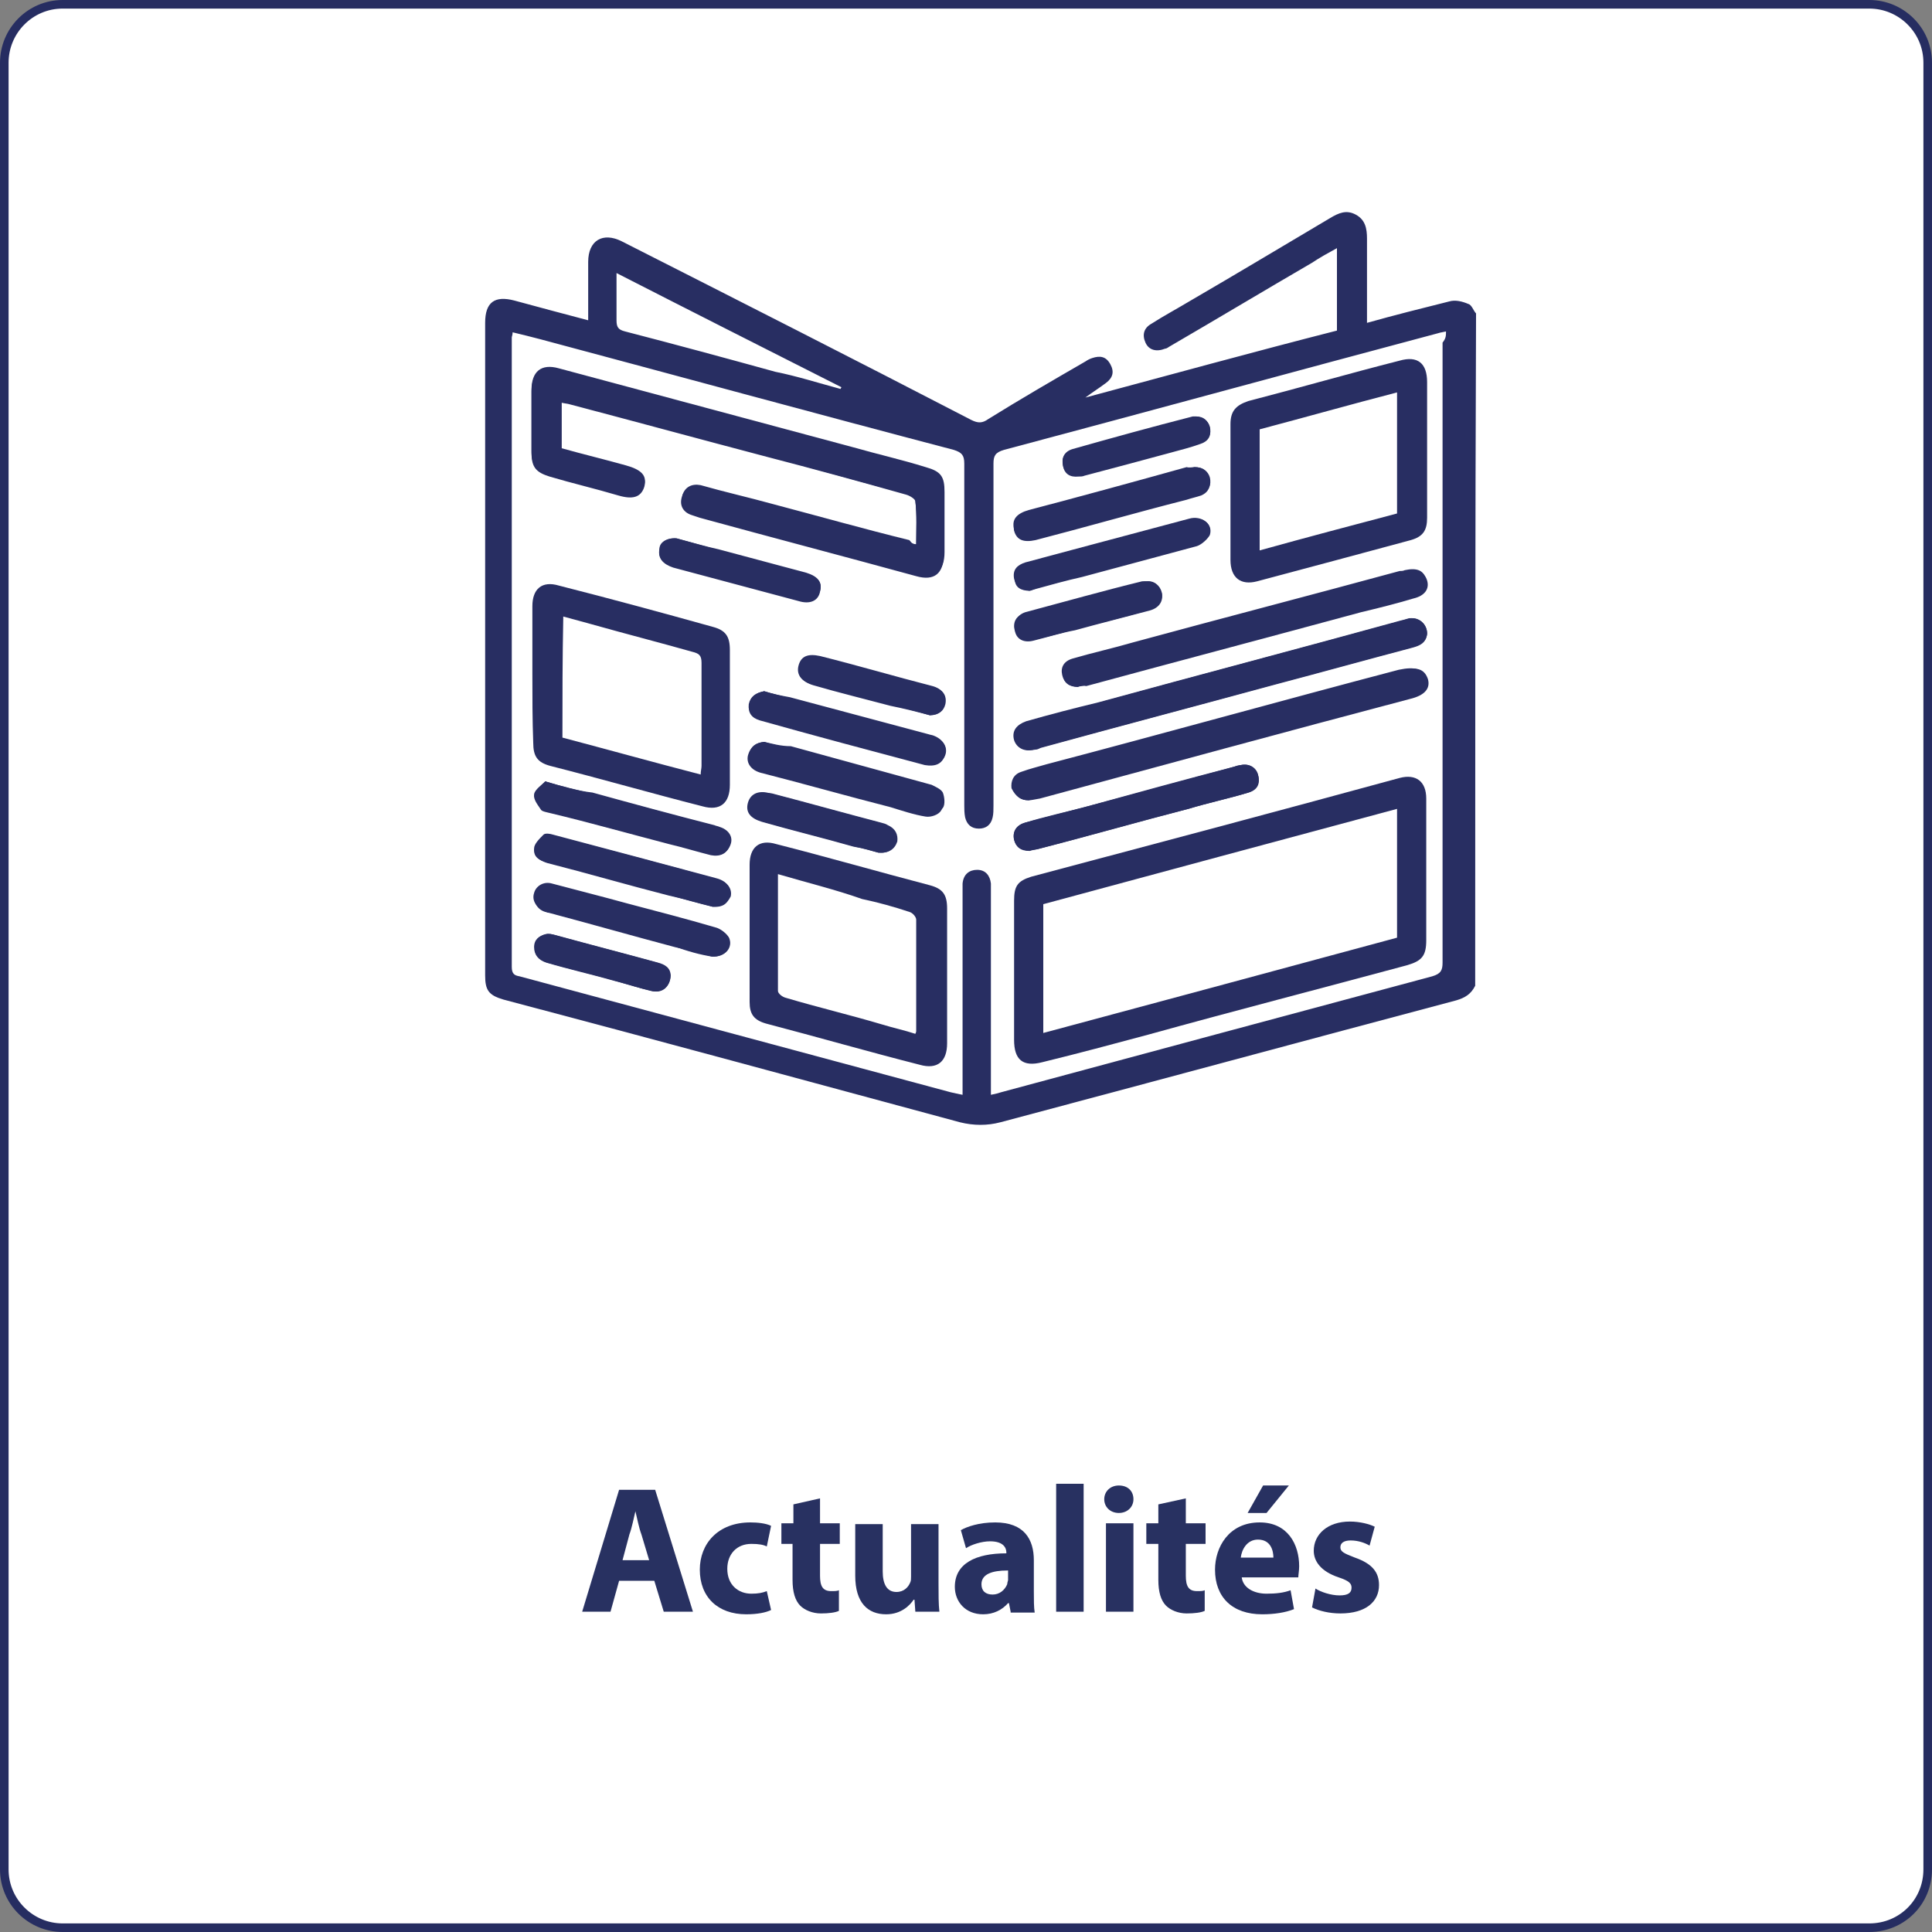 <?xml version="1.0" encoding="utf-8"?>
<!-- Generator: Adobe Illustrator 26.2.0, SVG Export Plug-In . SVG Version: 6.00 Build 0)  -->
<svg version="1.1" id="Calque_1" xmlns="http://www.w3.org/2000/svg" xmlns:xlink="http://www.w3.org/1999/xlink" x="0px" y="0px"
	 viewBox="0 0 225 225" style="enable-background:new 0 0 225 225;" xml:space="preserve">
<rect x="0" y="0" width="225" height="225" fill="#808080" stroke="none"/>
<style type="text/css">
	.st0{fill:#FFFFFF;stroke:#262D61;stroke-miterlimit:10;}
	.st1{fill:#F18A5E;}
	.st2{clip-path:url(#SVGID_00000023991085226411572340000008622045822802160815_);}
	.st3{opacity:0.25;fill:#FFFFFF;}
	.st4{opacity:0.5;fill:#FFFFFF;}
	.st5{opacity:0.3;fill:#FFFFFF;}
	.st6{opacity:0.2;fill:#FFFFFF;}
	.st7{opacity:0.4;fill:#FFFFFF;}
	.st8{fill:#FFFFFF;}
	.st9{fill:#B3D1E6;}
	.st10{clip-path:url(#SVGID_00000172419616670466810230000007964674874776956860_);}
	.st11{fill:#A62986;}
	.st12{clip-path:url(#SVGID_00000018206235061772005880000016106080910956753299_);}
	.st13{fill:#272E61;}
	.st14{clip-path:url(#SVGID_00000139993028490450554360000017731305123162608258_);}
	.st15{fill:#009C50;}
	.st16{clip-path:url(#SVGID_00000082356924657604046810000010665577684169600919_);}
	.st17{fill:#262D61;}
	.st18{fill:#272D61;}
	.st19{fill:#282E62;}
	.st20{fill:#282F61;}
	.st21{fill:#283061;}
	.st22{fill:#283161;}
</style>
<path class="st0" d="M217.7,224.5H7.3c-3.7,0-6.8-3-6.8-6.8V7.3c0-3.7,3-6.8,6.8-6.8h210.4c3.7,0,6.8,3,6.8,6.8v210.4
	C224.5,221.5,221.5,224.5,217.7,224.5z"/>
<g>
	<path class="st19" d="M171.8,114.8c-0.5,1-1.2,1.4-2.2,1.7c-17.7,4.7-35.4,9.5-53.1,14.2c-1.5,0.4-3.1,0.4-4.7,0
		c-17.8-4.8-35.4-9.6-53.2-14.3c-1.7-0.5-2.1-1.1-2.1-2.8c0-25.3,0-50.7,0-76c0-2.4,1.1-3.2,3.4-2.6c2.9,0.8,5.6,1.5,8.6,2.3
		c0-2.3,0-4.5,0-6.8c0-2.5,1.7-3.5,3.9-2.4C86,35,99.6,41.9,113.1,48.9c0.8,0.4,1.3,0.4,2-0.1c3.7-2.3,7.5-4.5,11.3-6.7
		c0.3-0.2,0.5-0.3,0.8-0.4c0.9-0.3,1.6-0.2,2.1,0.7s0.3,1.6-0.5,2.2c-0.8,0.6-1.6,1.1-2.4,1.7c9.7-2.6,19.5-5.3,29.3-7.8
		c0-3.2,0-6.3,0-9.6c-1.1,0.6-2,1.1-2.9,1.7c-5.5,3.2-11,6.5-16.5,9.7c-0.2,0.1-0.4,0.3-0.6,0.3c-1,0.4-1.9,0.2-2.3-0.7
		c-0.4-0.9-0.2-1.7,0.7-2.2c1.4-0.9,2.9-1.7,4.4-2.6c5.5-3.2,11-6.5,16.4-9.7c1-0.6,1.9-1,3-0.4c1.1,0.6,1.3,1.6,1.3,2.8
		c0,3.2,0,6.4,0,9.8c3.2-0.9,6.4-1.7,9.6-2.5c0.7-0.2,1.5,0,2.2,0.3c0.4,0.1,0.6,0.8,0.9,1.1C171.8,62.5,171.8,88.7,171.8,114.8z
		 M168.4,38.6c-0.4,0.1-0.6,0.1-0.9,0.2c-16.9,4.5-33.7,9.1-50.6,13.6c-1,0.3-1.2,0.7-1.2,1.6c0,13.3,0,26.6,0,39.8
		c0,0.5,0,1-0.1,1.4c-0.2,0.9-0.8,1.3-1.6,1.3c-0.9,0-1.4-0.5-1.6-1.3c-0.1-0.5-0.1-1-0.1-1.4c0-13.3,0-26.6,0-39.8
		c0-1-0.3-1.3-1.2-1.6c-16-4.2-32.1-8.6-48.2-12.9c-1.1-0.3-2-0.5-3.2-0.8c0,0.3-0.1,0.5-0.1,0.6c0,24.5,0,48.8,0,73.3
		c0,0.8,0.3,1,0.9,1.1c16.7,4.5,33.5,9,50.2,13.5c0.4,0.1,0.9,0.2,1.4,0.3c0-0.6,0-1,0-1.4c0-7.4,0-14.7,0-22.1c0-0.4,0-0.8,0-1.1
		c0.1-1.1,0.8-1.6,1.7-1.6c1,0,1.5,0.7,1.6,1.6c0,0.4,0,0.8,0,1.1c0,7.4,0,14.7,0,22.1c0,0.5,0,0.9,0,1.4c0.5-0.1,0.9-0.2,1.2-0.3
		c16.7-4.5,33.4-9,50.2-13.5c1-0.3,1.2-0.7,1.2-1.6c0-24.1,0-48.1,0-72.2C168.4,39.4,168.4,39.1,168.4,38.6z M97.9,45.3
		c0-0.1,0.1-0.2,0.1-0.2c-8.7-4.4-17.4-8.8-26.2-13.3c0,2,0,3.7,0,5.5c0,0.8,0.2,1.1,1,1.3c5.8,1.5,11.7,3.1,17.5,4.7
		C92.8,43.8,95.3,44.6,97.9,45.3z"/>
	<path class="st19" d="M106.7,63.4c-0.4-0.1-0.6-0.1-0.9-0.2c-5.3-1.4-10.6-2.9-15.9-4.2c-2.8-0.8-5.5-1.5-8.4-2.2
		c-1.1-0.3-1.9,0.3-2.1,1.1c-0.3,1,0.2,1.8,1.2,2.1c0.3,0.1,0.6,0.2,0.9,0.3c8.4,2.3,16.8,4.5,25.2,6.8c2.1,0.6,3.2-0.3,3.2-2.5
		c0-2.3,0-4.7,0-7c0-1.8-0.5-2.4-2.2-2.9c-2.8-0.8-5.5-1.5-8.4-2.3c-11.4-3.2-22.7-6.2-34.2-9.3c-2-0.6-3.2,0.3-3.2,2.5
		c0,2.4,0,4.7,0,7.1c0,1.7,0.5,2.3,2.1,2.8c2.7,0.8,5.3,1.4,8,2.2c1.7,0.5,2.6,0.2,3-0.9c0.4-1.2-0.3-1.9-2.1-2.4
		c-2.5-0.7-5-1.3-7.5-2c0-1.9,0-3.7,0-5.5c0.4,0.1,0.7,0.1,1,0.2c7.6,2,15.3,4.1,22.9,6.1c5.4,1.4,10.9,2.9,16.2,4.4
		c0.4,0.1,1.1,0.5,1.1,0.8C106.8,60,106.7,61.7,106.7,63.4z M166.2,73.8c0-1.1-0.9-1.9-1.9-1.8c-0.4,0.1-0.8,0.2-1.1,0.3
		c-11.7,3.2-23.5,6.3-35.1,9.5c-2.8,0.8-5.5,1.4-8.4,2.2c-1.1,0.3-1.7,1.1-1.4,2.2c0.3,1,1.1,1.3,2.3,1.1c0.2,0,0.4-0.1,0.6-0.2
		c9.1-2.5,18.2-4.9,27.4-7.4c5.3-1.4,10.7-2.9,16-4.3C165.3,75.2,166.1,74.9,166.2,73.8z M119.8,93.2c0.3-0.1,0.6-0.1,1-0.3
		c14.4-3.8,28.7-7.7,43.1-11.6c1.7-0.5,2.5-1.2,2.1-2.3c-0.3-1.1-1.2-1.4-3.1-1c-13.7,3.6-27.3,7.4-41,11c-1,0.3-1.9,0.5-3,0.9
		c-0.9,0.3-1.2,1.1-1.1,1.9C118.3,92.8,118.9,93.2,119.8,93.2z M125.5,80c0.3-0.1,0.6-0.1,0.9-0.2c10.7-2.9,21.3-5.7,32-8.6
		c2-0.6,4.1-1.1,6.1-1.6c1.2-0.4,1.9-1.1,1.6-2.1c-0.3-1.1-1.1-1.4-2.5-1.1c-0.2,0.1-0.4,0.1-0.6,0.1c-10.3,2.8-20.7,5.5-31,8.3
		c-2.4,0.7-4.7,1.2-7.1,1.9c-1,0.3-1.4,1-1.2,1.9C123.9,79.5,124.5,79.9,125.5,80z M119.9,99.1c0.2-0.1,0.6-0.1,0.9-0.2
		c5.8-1.5,11.7-3.2,17.6-4.7c2.3-0.7,4.7-1.2,7-1.9c1.1-0.3,1.4-1.1,1.1-2.1c-0.3-0.9-1.1-1.3-2-1.1c-0.3,0.1-0.5,0.1-0.8,0.2
		c-5.8,1.5-11.6,3.1-17.4,4.7c-2.3,0.6-4.6,1.2-6.9,1.8c-1.1,0.3-1.5,1.1-1.3,2C118.3,98.6,118.9,99,119.9,99.1z M63.5,91
		c-0.4,0.4-1.1,0.9-1.2,1.4s0.4,1.2,0.8,1.8c0.2,0.3,0.8,0.3,1.1,0.4c4.6,1.2,9.2,2.5,13.8,3.6c1.6,0.4,3.2,0.9,4.9,1.3
		c1.1,0.3,1.9-0.3,2.2-1.2c0.3-0.9-0.3-1.7-1.3-2c-0.2-0.1-0.4-0.1-0.6-0.2c-4.7-1.2-9.5-2.5-14.2-3.8C67.2,92.1,65.5,91.6,63.5,91z
		 M82.9,111.4c1.5,0.1,2.5-1.1,1.9-2.3c-0.3-0.5-1-1-1.5-1.1c-3.4-1-6.9-1.9-10.3-2.8c-2.9-0.8-5.7-1.5-8.7-2.3
		c-1-0.3-1.9,0.3-2.1,1.1c-0.3,0.9,0.3,1.7,1.2,2.1c0.2,0.1,0.3,0.1,0.4,0.1c4.9,1.3,9.8,2.7,14.7,4
		C80.1,110.8,81.6,111.2,82.9,111.4z M83,105.6c1.2,0.1,1.8-0.4,2-1.3c0.2-0.9-0.4-1.7-1.5-2c-6.3-1.7-12.7-3.4-19.1-5.1
		c-0.3-0.1-0.9-0.2-1.1,0c-0.5,0.5-1.1,1.1-1.1,1.6c-0.1,1,0.6,1.4,1.4,1.6c4.8,1.2,9.5,2.5,14.2,3.8
		C79.6,104.7,81.3,105.2,83,105.6z M139.1,54.4c-0.2,0.1-0.6,0.1-0.9,0.2c-6.1,1.6-12.3,3.3-18.4,5c-1.3,0.4-1.9,1.1-1.7,2.2
		c0.3,1.1,1.1,1.4,2.5,1.1c5.8-1.5,11.7-3.2,17.6-4.7c0.6-0.2,1.1-0.3,1.7-0.5c0.9-0.4,1.1-1.1,1-1.9
		C140.6,54.8,140.1,54.4,139.1,54.4z M119.9,68.8c0.2-0.1,0.5-0.1,0.7-0.2c1.8-0.5,3.6-1,5.4-1.4c4.5-1.2,8.9-2.4,13.4-3.6
		c0.6-0.2,1.3-0.9,1.5-1.3c0.4-1.3-0.9-2.2-2.3-1.8c-4.5,1.2-9,2.4-13.5,3.6c-1.9,0.5-3.7,1-5.6,1.5c-1,0.3-1.4,0.9-1.3,1.9
		C118.2,68.4,118.9,68.8,119.9,68.8z M89,80.5c-1,0.2-1.5,0.6-1.7,1.4c-0.2,1.1,0.4,1.6,1.3,1.9c6.4,1.7,12.8,3.4,19.2,5.2
		c1.1,0.3,2-0.2,2.3-1.1s-0.3-1.8-1.3-2.2c-0.2-0.1-0.4-0.1-0.7-0.2c-5.3-1.4-10.8-2.9-16.1-4.3C90.9,81,89.9,80.8,89,80.5z
		 M89,86.4c-1,0.1-1.5,0.5-1.7,1.3c-0.2,1,0.4,1.7,1.5,2c5.1,1.3,10,2.7,15.1,4c1.3,0.4,2.8,0.9,4.1,1.1c0.6,0.1,1.4-0.3,1.8-0.7
		c0.3-0.4,0.2-1.3,0-1.8c-0.2-0.4-0.9-0.7-1.3-0.9c-5.4-1.5-11-3-16.4-4.5C90.9,86.9,89.9,86.6,89,86.4z M78.8,62.7
		c-1.1-0.1-1.9,0.5-2,1.3c-0.2,1,0.4,1.7,1.6,2.1c4.9,1.3,9.7,2.6,14.6,3.9c1.3,0.4,2.3,0,2.5-1.1c0.3-1.1-0.3-1.8-1.6-2.1
		c-3.3-0.9-6.8-1.8-10.1-2.7C82,63.6,80.3,63.1,78.8,62.7z M139.3,48.5c-0.2,0-0.3,0-0.4,0c-4.7,1.2-9.4,2.5-14,3.8
		c-1,0.3-1.3,1.1-1.1,1.9c0.2,1,0.9,1.3,1.8,1.2c0.2,0,0.5-0.1,0.7-0.1c3.3-0.9,6.7-1.8,10.1-2.7c1.1-0.3,2.3-0.6,3.4-1
		c1-0.3,1.3-1.1,1.1-1.9C140.7,49,140.1,48.6,139.3,48.5z M102.3,99.3c1.1,0.1,1.8-0.4,2-1.3c0.2-0.9-0.2-1.5-1.1-1.9
		c-0.3-0.1-0.5-0.2-0.8-0.3c-4.2-1.1-8.5-2.3-12.7-3.4c-1.3-0.4-2.3,0-2.6,1.1c-0.3,1.1,0.3,1.8,1.6,2.2c3.5,1,7.2,1.9,10.7,2.9
		C100.6,98.8,101.6,99.1,102.3,99.3z M133.5,67.7c-0.2,0-0.3,0-0.5,0.1c-4.5,1.2-9.1,2.4-13.6,3.6c-1.1,0.3-1.5,1.1-1.2,2.1
		c0.2,1,1.1,1.4,2.2,1.1c1.6-0.4,3.2-0.9,4.8-1.2c2.9-0.8,5.7-1.5,8.7-2.3c1.1-0.3,1.6-1.1,1.4-2C135,68.1,134.4,67.6,133.5,67.7z
		 M108.3,83.3c1.1-0.1,1.6-0.5,1.8-1.3c0.2-1-0.3-1.7-1.4-2c-4.4-1.1-8.8-2.4-13.1-3.5c-1.2-0.3-2.1,0.1-2.5,1.1
		c-0.3,1,0.3,1.8,1.6,2.2c3.1,0.9,6,1.6,9,2.4C105.2,82.5,106.8,82.9,108.3,83.3z M78.1,113.6c0-0.9-0.7-1.3-1.5-1.5
		c-4-1.1-7.9-2.1-11.9-3.2c-0.4-0.1-0.8-0.2-1.1-0.1c-0.9,0.2-1.3,0.7-1.3,1.5c0,1,0.5,1.5,1.4,1.8c2.8,0.8,5.5,1.4,8.2,2.2
		c1.3,0.4,2.7,0.8,4,1.1C77,115.7,78,115.1,78.1,113.6z"/>
	<path class="st19" d="M118.1,113.1c0-2.8,0-5.4,0-8.2c0-1.7,0.4-2.3,2-2.8c14.3-3.8,28.6-7.6,42.9-11.5c1.9-0.5,3.1,0.4,3.1,2.4
		c0,5.5,0,11.1,0,16.5c0,1.8-0.5,2.4-2.2,2.9c-10,2.7-20.1,5.3-30.2,8.1c-4.1,1.1-8.2,2.2-12.3,3.2c-2.3,0.6-3.3-0.3-3.3-2.6
		C118.1,118.4,118.1,115.7,118.1,113.1z M162.7,94.2c-13.8,3.7-27.5,7.4-41.2,11.1c0,5,0,9.9,0,15c13.8-3.7,27.5-7.4,41.2-11.1
		C162.7,104.2,162.7,99.2,162.7,94.2z"/>
	<path class="st19" d="M106.7,63.4c0-1.7,0.1-3.4-0.1-5.1c0-0.3-0.7-0.7-1.1-0.8c-5.4-1.4-10.9-3-16.2-4.4c-7.6-2-15.3-4.1-22.9-6.2
		c-0.3-0.1-0.6-0.1-1-0.2c0,1.9,0,3.6,0,5.5c2.5,0.7,5,1.3,7.5,2c1.8,0.5,2.5,1.2,2.1,2.4c-0.3,1.1-1.2,1.3-3,0.9
		c-2.7-0.8-5.3-1.4-8-2.2c-1.6-0.4-2.1-1.1-2.1-2.8c0-2.4,0-4.7,0-7.1c0-2.1,1.1-3.1,3.2-2.5c11.5,3.1,22.8,6.1,34.3,9.2
		c2.8,0.8,5.5,1.4,8.4,2.3c1.8,0.5,2.2,1.1,2.2,2.9c0,2.3,0,4.7,0,7c0,2.2-1.1,3.1-3.2,2.5c-8.4-2.3-16.8-4.5-25.2-6.8
		c-0.3-0.1-0.6-0.2-0.9-0.3c-1-0.3-1.4-1.1-1.2-2.1c0.3-0.9,1.1-1.3,2.1-1.1c2.8,0.8,5.5,1.4,8.4,2.2c5.3,1.4,10.6,2.9,15.9,4.2
		C106.2,63.3,106.4,63.4,106.7,63.4z"/>
	<path class="st19" d="M87.3,108.6c0-2.6,0-5.3,0-7.9c0-2,1.1-3,3.1-2.4c5.9,1.5,11.8,3.2,17.9,4.8c1.5,0.4,2,1.1,2,2.7
		c0,5.3,0,10.4,0,15.7c0,2.1-1.1,3.1-3.2,2.5c-5.9-1.5-11.8-3.2-17.9-4.8c-1.4-0.4-1.9-1.1-1.9-2.5
		C87.3,113.8,87.3,111.2,87.3,108.6z M90.6,101.8c0,4.7,0,9.1,0,13.6c0,0.3,0.5,0.7,0.9,0.8c3.7,1.1,7.5,2,11.2,3.1
		c1.3,0.4,2.7,0.7,3.9,1.1c0.1-0.2,0.1-0.3,0.1-0.3c0-4.3,0-8.7,0-13c0-0.3-0.4-0.8-0.8-0.9c-1.8-0.6-3.6-1.1-5.5-1.5
		C97.3,103.6,94,102.8,90.6,101.8z"/>
	<path class="st19" d="M166.2,52.4c0,2.6,0,5.3,0,7.9c0,1.5-0.5,2.2-1.9,2.6c-5.9,1.6-11.9,3.2-17.9,4.8c-1.9,0.5-3.1-0.4-3.1-2.5
		c0-5.3,0-10.5,0-15.8c0-1.5,0.6-2.2,2.1-2.7c5.8-1.5,11.7-3.2,17.6-4.7c2.1-0.6,3.2,0.3,3.2,2.5C166.2,47.2,166.2,49.7,166.2,52.4z
		 M162.7,59.8c0-4.7,0-9.4,0-14.1c-5.4,1.4-10.7,2.9-16,4.3c0,4.8,0,9.4,0,14.1C152.1,62.6,157.4,61.2,162.7,59.8z"/>
	<path class="st19" d="M62,78.5c0-2.6,0-5.3,0-7.9c0-2,1.1-3,3.1-2.4C71,69.7,76.9,71.3,83,73c1.5,0.4,2,1.1,2,2.7
		c0,5.3,0,10.4,0,15.7c0,2.1-1.1,3.1-3.2,2.5c-5.9-1.5-11.8-3.2-17.7-4.7c-1.5-0.4-2-1.1-2-2.7C62,83.8,62,81.2,62,78.5z M65.5,85.9
		c5.3,1.4,10.7,2.9,16.1,4.3c0-0.4,0.1-0.7,0.1-1c0-4,0-8,0-12c0-0.9-0.3-1.1-1.1-1.3c-3.9-1.1-7.8-2.1-11.7-3.2
		c-1.1-0.3-2.2-0.6-3.3-0.9C65.5,76.7,65.5,81.3,65.5,85.9z"/>
	<path class="st19" d="M166.2,73.8c-0.1,1-0.9,1.3-1.8,1.6c-5.3,1.4-10.7,2.9-16,4.3c-9.1,2.5-18.2,4.9-27.4,7.4
		c-0.2,0.1-0.4,0.1-0.6,0.2c-1.1,0.3-2-0.2-2.3-1.1c-0.3-1.1,0.3-1.8,1.4-2.2c2.8-0.8,5.5-1.5,8.4-2.2c11.7-3.2,23.5-6.3,35.1-9.5
		c0.4-0.1,0.8-0.2,1.1-0.3C165.3,71.9,166.2,72.7,166.2,73.8z"/>
	<path class="st19" d="M119.8,93.2c-1,0-1.5-0.5-1.7-1.3c-0.2-1,0.2-1.6,1.1-1.9c1-0.3,1.9-0.6,3-0.9c13.7-3.6,27.3-7.4,41-11
		c1.8-0.5,2.7-0.2,3.1,1c0.3,1.1-0.4,1.9-2.1,2.3c-14.4,3.8-28.7,7.7-43.1,11.6C120.5,93.1,120.1,93.2,119.8,93.2z"/>
	<path class="st19" d="M125.5,80c-1,0-1.6-0.5-1.7-1.3c-0.2-1,0.3-1.7,1.2-1.9c2.4-0.7,4.7-1.2,7.1-1.9c10.3-2.8,20.6-5.5,31-8.3
		c0.2-0.1,0.4-0.1,0.6-0.1c1.2-0.3,2.2,0.1,2.5,1.1c0.3,1-0.3,1.8-1.6,2.1c-2,0.6-4,1.1-6.1,1.6c-10.7,2.9-21.3,5.7-32,8.6
		C126,79.8,125.7,79.9,125.5,80z"/>
	<path class="st19" d="M119.9,99.1c-1.1,0-1.6-0.5-1.8-1.3c-0.2-1,0.3-1.7,1.3-2c2.3-0.7,4.6-1.2,6.9-1.8c5.7-1.5,11.6-3.1,17.4-4.7
		c0.3-0.1,0.5-0.2,0.8-0.2c1-0.2,1.8,0.3,2,1.1c0.3,1-0.2,1.8-1.1,2.1c-2.3,0.7-4.7,1.2-7,1.9c-5.8,1.5-11.7,3.2-17.6,4.7
		C120.5,98.9,120.1,99,119.9,99.1z"/>
	<path class="st19" d="M63.5,91c2,0.6,3.7,1,5.4,1.4c4.7,1.2,9.5,2.5,14.2,3.8c0.2,0.1,0.4,0.1,0.6,0.2c1.1,0.4,1.5,1.1,1.3,2
		c-0.3,1-1.1,1.4-2.2,1.2c-1.6-0.4-3.2-0.9-4.9-1.3c-4.6-1.2-9.2-2.5-13.8-3.6c-0.4-0.1-1-0.2-1.1-0.4c-0.4-0.6-0.9-1.2-0.8-1.8
		C62.3,91.9,63.1,91.5,63.5,91z"/>
	<path class="st19" d="M82.9,111.4c-1.3-0.4-2.9-0.8-4.3-1.1c-4.9-1.3-9.8-2.7-14.7-4c-0.2,0-0.3-0.1-0.4-0.1
		c-1-0.3-1.4-1.2-1.2-2.1c0.3-0.9,1.1-1.4,2.1-1.1c2.9,0.8,5.7,1.5,8.7,2.3c3.4,1,6.9,1.8,10.3,2.8c0.6,0.2,1.2,0.6,1.5,1.1
		C85.4,110.3,84.5,111.5,82.9,111.4z"/>
	<path class="st19" d="M83,105.6c-1.5-0.4-3.3-0.9-5.1-1.3c-4.7-1.2-9.5-2.6-14.2-3.8c-0.9-0.3-1.6-0.8-1.4-1.6
		c0.1-0.6,0.7-1.1,1.1-1.6c0.2-0.2,0.8-0.1,1.1,0c6.4,1.7,12.7,3.3,19.1,5.1c1.1,0.3,1.7,1.1,1.5,2C84.7,105.2,84.1,105.6,83,105.6z
		"/>
	<path class="st19" d="M139.1,54.4c1,0,1.6,0.5,1.8,1.2c0.2,0.9-0.1,1.5-1,1.9c-0.6,0.3-1.1,0.4-1.7,0.5c-5.8,1.5-11.7,3.2-17.6,4.7
		c-1.3,0.4-2.3,0-2.5-1.1c-0.3-1.1,0.3-1.8,1.7-2.2c6.1-1.6,12.3-3.3,18.4-5C138.5,54.5,138.9,54.4,139.1,54.4z"/>
	<path class="st19" d="M119.9,68.8c-1-0.1-1.6-0.5-1.8-1.4c-0.2-1.1,0.4-1.6,1.3-1.9c1.9-0.5,3.7-1,5.6-1.5c4.5-1.2,9-2.4,13.5-3.6
		c1.4-0.4,2.8,0.6,2.3,1.8c-0.2,0.6-0.9,1.2-1.5,1.3c-4.4,1.2-8.9,2.5-13.4,3.6c-1.8,0.5-3.6,1-5.4,1.4
		C120.3,68.7,120.1,68.8,119.9,68.8z"/>
	<path class="st19" d="M89,80.5c1,0.3,1.9,0.5,2.9,0.8c5.3,1.4,10.8,2.9,16.1,4.3c0.2,0.1,0.4,0.1,0.7,0.2c1.1,0.4,1.7,1.1,1.3,2.2
		c-0.3,1-1.1,1.3-2.3,1.1c-6.4-1.7-12.8-3.4-19.2-5.2c-1-0.3-1.4-0.9-1.3-1.9C87.4,81.1,88,80.7,89,80.5z"/>
	<path class="st19" d="M89,86.4c1,0.3,1.9,0.5,2.9,0.8c5.5,1.4,11,3,16.4,4.5c0.5,0.2,1.2,0.4,1.3,0.9c0.3,0.5,0.3,1.4,0,1.8
		c-0.3,0.5-1.2,0.8-1.8,0.7c-1.3-0.2-2.8-0.7-4.1-1.1c-5.1-1.3-10-2.7-15.1-4c-1.1-0.3-1.7-1.1-1.5-2C87.4,86.9,88.1,86.5,89,86.4z"
		/>
	<path class="st19" d="M78.8,62.7c1.5,0.4,3.2,0.9,5,1.3c3.3,0.9,6.8,1.8,10.1,2.7c1.3,0.4,1.9,1.1,1.6,2.1
		c-0.3,1.1-1.1,1.4-2.5,1.1c-4.9-1.3-9.7-2.6-14.6-3.9c-1.2-0.3-1.8-1.1-1.6-2.1C76.8,63.2,77.6,62.6,78.8,62.7z"/>
	<path class="st19" d="M139.3,48.5c0.9,0,1.4,0.5,1.6,1.3c0.2,1-0.2,1.6-1.1,1.9c-1.1,0.4-2.3,0.7-3.4,1c-3.3,0.9-6.7,1.8-10.1,2.7
		c-0.2,0.1-0.5,0.1-0.7,0.1c-1,0.1-1.6-0.3-1.8-1.2c-0.2-1,0.2-1.7,1.1-1.9c4.7-1.3,9.4-2.5,14-3.8C139,48.5,139.1,48.6,139.3,48.5z
		"/>
	<path class="st19" d="M102.3,99.3c-0.8-0.2-1.7-0.5-2.7-0.7c-3.5-1-7.2-1.9-10.7-2.9c-1.3-0.4-1.9-1.1-1.6-2.2
		c0.3-1.1,1.2-1.3,2.6-1.1c4.2,1.1,8.5,2.3,12.7,3.4c0.3,0.1,0.5,0.1,0.8,0.3c0.9,0.4,1.2,1.1,1.1,1.9
		C104.2,98.9,103.5,99.4,102.3,99.3z"/>
	<path class="st19" d="M133.5,67.7c1,0,1.6,0.5,1.8,1.3s-0.4,1.7-1.4,2c-2.9,0.9-5.7,1.5-8.7,2.3c-1.6,0.4-3.2,0.9-4.8,1.2
		c-1.1,0.3-2-0.3-2.2-1.1c-0.2-1,0.3-1.8,1.2-2.1c4.5-1.2,9.1-2.5,13.6-3.6C133.1,67.7,133.3,67.7,133.5,67.7z"/>
	<path class="st19" d="M108.3,83.3c-1.4-0.4-3.1-0.9-4.7-1.2c-3.1-0.9-6-1.6-9-2.4c-1.2-0.3-1.9-1.1-1.6-2.2
		c0.3-1.1,1.1-1.4,2.5-1.1c4.4,1.1,8.8,2.4,13.1,3.5c1.1,0.3,1.7,1.1,1.4,2C109.9,82.8,109.3,83.3,108.3,83.3z"/>
	<path class="st19" d="M78.1,113.6c0,1.3-1.1,2.1-2.3,1.8c-1.3-0.3-2.7-0.8-4-1.1c-2.8-0.8-5.5-1.4-8.2-2.2
		c-0.9-0.3-1.4-0.9-1.4-1.8c0-0.9,0.6-1.3,1.3-1.5c0.4-0.1,0.8,0,1.1,0.1c4,1.1,7.9,2.1,11.9,3.2C77.4,112.4,78,112.9,78.1,113.6z"
		/>
</g>
<g>
	<path class="st22" d="M72.1,184.1l-1,3.6h-3.3l4.3-14.2h4.2l4.4,14.2h-3.4l-1.1-3.6H72.1z M75.6,181.7l-0.9-3
		c-0.3-0.8-0.5-1.9-0.7-2.7h0c-0.2,0.8-0.4,1.9-0.7,2.7l-0.8,3H75.6z"/>
	<path class="st22" d="M89.8,187.5c-0.6,0.3-1.6,0.5-2.9,0.5c-3.3,0-5.4-2-5.4-5.2c0-3,2.1-5.5,5.9-5.5c0.8,0,1.8,0.1,2.4,0.4
		l-0.5,2.4c-0.4-0.2-0.9-0.3-1.8-0.3c-1.7,0-2.8,1.2-2.8,2.9c0,1.9,1.3,2.9,2.8,2.9c0.8,0,1.3-0.1,1.8-0.3L89.8,187.5z"/>
	<path class="st22" d="M95.5,174.5v2.9h2.3v2.4h-2.3v3.7c0,1.2,0.3,1.8,1.3,1.8c0.4,0,0.7,0,0.9-0.1l0,2.4c-0.4,0.2-1.2,0.3-2.1,0.3
		c-1,0-1.9-0.4-2.4-0.9c-0.6-0.6-0.9-1.6-0.9-3v-4.2H91v-2.4h1.4v-2.2L95.5,174.5z"/>
	<path class="st22" d="M109.3,184.4c0,1.3,0,2.4,0.1,3.3h-2.8l-0.1-1.4h-0.1c-0.4,0.6-1.4,1.7-3.2,1.7c-2.1,0-3.6-1.3-3.6-4.5v-6
		h3.2v5.5c0,1.5,0.5,2.4,1.6,2.4c0.9,0,1.4-0.6,1.6-1.1c0.1-0.2,0.1-0.4,0.1-0.7v-6.1h3.2V184.4z"/>
	<path class="st22" d="M117.7,187.7l-0.2-1h-0.1c-0.7,0.8-1.7,1.3-2.9,1.3c-2.1,0-3.3-1.5-3.3-3.2c0-2.7,2.4-3.9,6-3.9v-0.1
		c0-0.5-0.3-1.3-1.9-1.3c-1,0-2.2,0.4-2.8,0.8l-0.6-2.1c0.7-0.4,2.1-0.9,4-0.9c3.4,0,4.5,2,4.5,4.4v3.6c0,1,0,1.9,0.1,2.5H117.7z
		 M117.3,182.9c-1.7,0-3,0.4-3,1.6c0,0.8,0.5,1.2,1.3,1.2c0.8,0,1.4-0.5,1.7-1.2c0-0.2,0.1-0.4,0.1-0.5V182.9z"/>
	<path class="st22" d="M123,172.8h3.2v14.9H123V172.8z"/>
	<path class="st22" d="M132,174.6c0,0.9-0.7,1.6-1.7,1.6c-1,0-1.7-0.7-1.7-1.6c0-0.9,0.7-1.6,1.7-1.6C131.4,173,132,173.7,132,174.6
		z M128.8,187.7v-10.3h3.2v10.3H128.8z"/>
	<path class="st22" d="M138.1,174.5v2.9h2.3v2.4h-2.3v3.7c0,1.2,0.3,1.8,1.3,1.8c0.4,0,0.7,0,0.9-0.1l0,2.4
		c-0.4,0.2-1.2,0.3-2.1,0.3c-1,0-1.9-0.4-2.4-0.9c-0.6-0.6-0.9-1.6-0.9-3v-4.2h-1.4v-2.4h1.4v-2.2L138.1,174.5z"/>
	<path class="st22" d="M144.6,183.6c0.1,1.3,1.4,2,2.9,2c1.1,0,2-0.1,2.8-0.4l0.4,2.2c-1,0.4-2.3,0.6-3.7,0.6c-3.5,0-5.5-2-5.5-5.2
		c0-2.6,1.6-5.5,5.2-5.5c3.3,0,4.6,2.6,4.6,5.1c0,0.5-0.1,1-0.1,1.3H144.6z M148.3,181.4c0-0.8-0.3-2.1-1.8-2.1
		c-1.3,0-1.9,1.2-2,2.1H148.3z M150.1,173l-2.6,3.2h-2.2l1.8-3.2H150.1z"/>
	<path class="st22" d="M153.2,185c0.6,0.4,1.8,0.8,2.8,0.8c1,0,1.4-0.3,1.4-0.9c0-0.5-0.3-0.8-1.5-1.2c-2.1-0.7-2.9-1.9-2.9-3.1
		c0-1.9,1.6-3.4,4.2-3.4c1.2,0,2.3,0.3,2.9,0.6l-0.6,2.2c-0.5-0.3-1.3-0.6-2.2-0.6c-0.8,0-1.2,0.3-1.2,0.8c0,0.5,0.4,0.7,1.7,1.2
		c2,0.7,2.8,1.7,2.8,3.2c0,1.9-1.5,3.3-4.5,3.3c-1.3,0-2.5-0.3-3.3-0.7L153.2,185z"/>
</g>
</svg>
